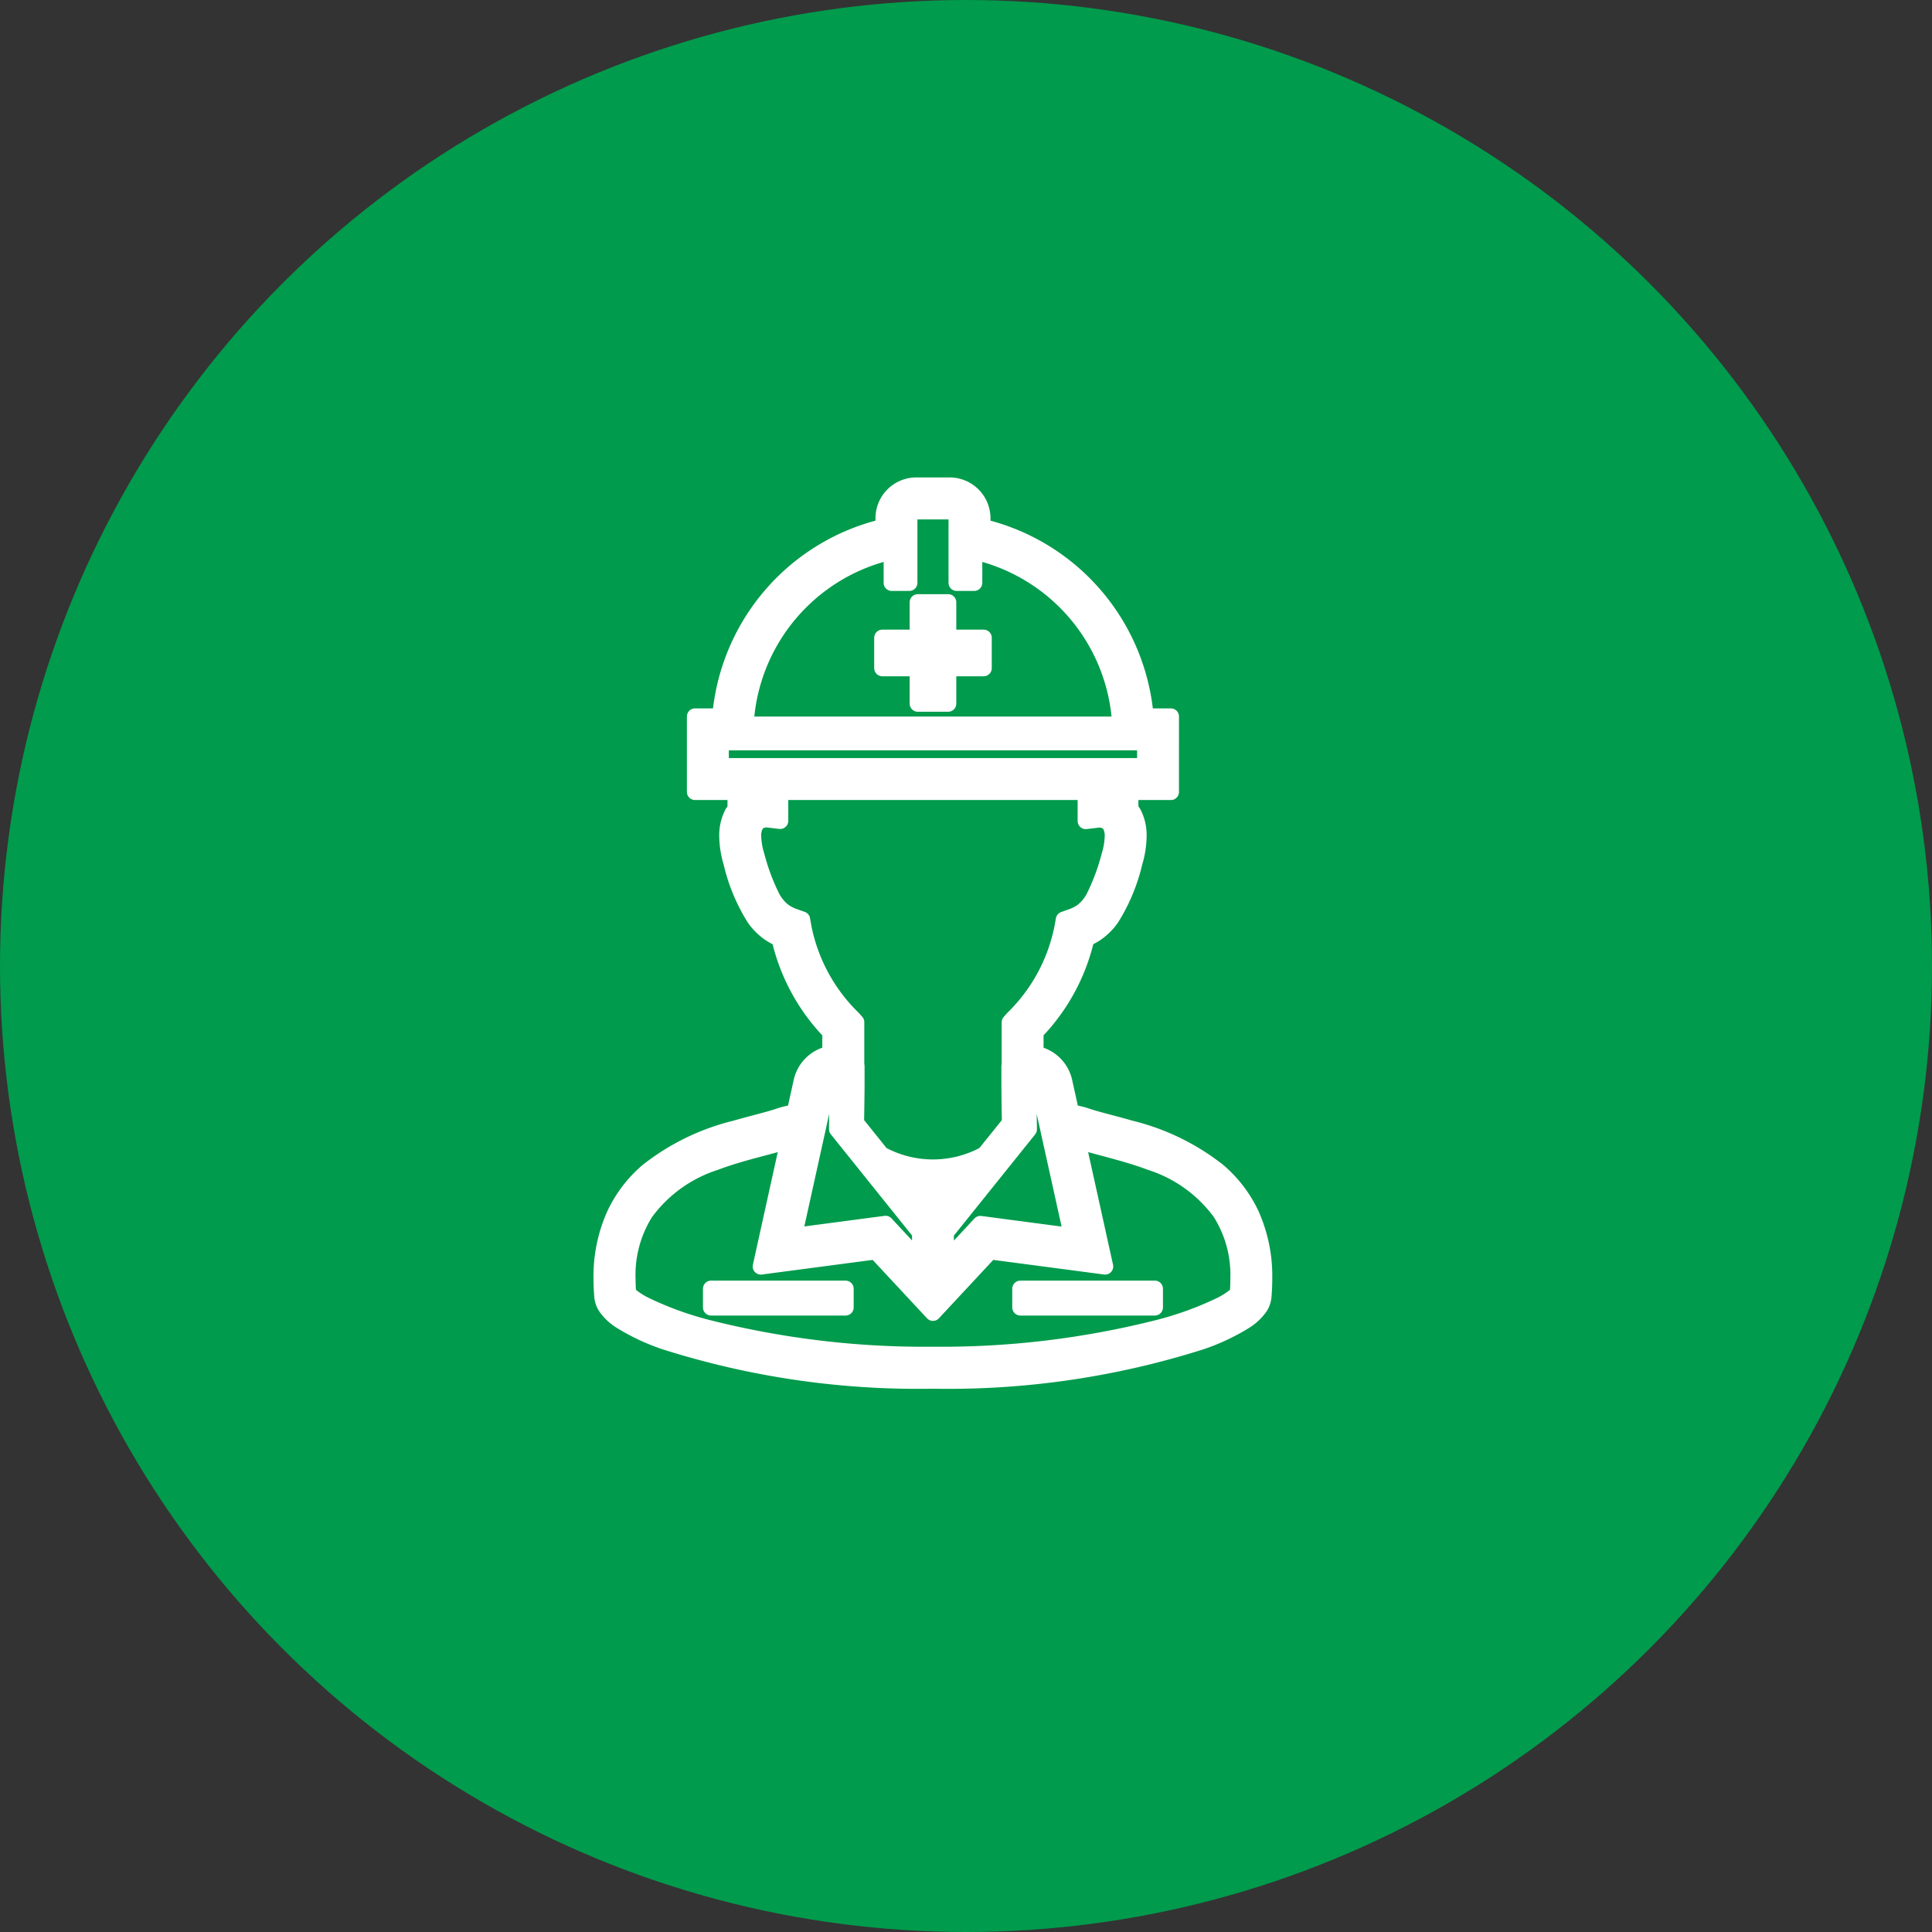 <svg xmlns="http://www.w3.org/2000/svg" width="119" height="119" viewBox="0 0 119 119">
  <rect x="0" y="0" width="119" height="119" fill="#333333" stroke="none"/>
  <g id="グループ_8635" data-name="グループ 8635" transform="translate(21922.219 21048.643)">
    <circle id="楕円形_126" data-name="楕円形 126" cx="59.5" cy="59.5" r="59.5" transform="translate(-21922.219 -21048.643)" fill="#009b4c"/>
    <g id="グループ_8622" data-name="グループ 8622" transform="translate(-21885.158 -21018.736)">
      <g id="工事の作業員のアイコン" transform="translate(0 0)">
        <rect id="長方形_4706" data-name="長方形 4706" width="8.283" height="1.152" transform="translate(6.737 49.471)" fill="#fff" stroke="#fff" stroke-linecap="round" stroke-linejoin="round" stroke-width="1"/>
        <rect id="長方形_4707" data-name="長方形 4707" width="8.283" height="1.152" transform="translate(25.787 49.471)" fill="#fff" stroke="#fff" stroke-linecap="round" stroke-linejoin="round" stroke-width="1"/>
        <path id="パス_9879" data-name="パス 9879" d="M106.515,44.92a7.89,7.89,0,0,0-2.051-2.693,14.133,14.133,0,0,0-5.38-2.619c-1.139-.327-2.155-.559-2.787-.783a5.062,5.062,0,0,0-.75-.177c-.051-.009-.087-.02-.133-.029l-.421-1.907a2.221,2.221,0,0,0-1.772-1.7V33.663A12.194,12.194,0,0,0,96.354,27.9a3.94,3.94,0,0,0,.627-.347,3.724,3.724,0,0,0,.911-.916,11.25,11.25,0,0,0,1.422-3.417,5.955,5.955,0,0,0,.256-1.621,2.941,2.941,0,0,0-.319-1.408,2.09,2.09,0,0,0-.189-.261V18.87h2.5V14.226H100A13.146,13.146,0,0,0,89.952,2.552V2.018A2.018,2.018,0,0,0,87.934,0h-2.05a2.017,2.017,0,0,0-2.017,2.018v.534A13.147,13.147,0,0,0,73.813,14.226h-1.56V18.87h2.5v1.064a1.938,1.938,0,0,0-.19.261,2.961,2.961,0,0,0-.319,1.408,5.962,5.962,0,0,0,.257,1.621,11.221,11.221,0,0,0,1.421,3.417,3.73,3.73,0,0,0,.913.916,3.821,3.821,0,0,0,.628.347,12.19,12.19,0,0,0,3.13,5.761v1.344a2.219,2.219,0,0,0-1.771,1.7L78.4,38.619c-.044.009-.082.02-.131.029a5.032,5.032,0,0,0-.751.177c-.63.224-1.647.456-2.785.783a14.129,14.129,0,0,0-5.381,2.619A7.874,7.874,0,0,0,67.3,44.92a9.288,9.288,0,0,0-.8,3.939q0,.533.048,1.1a1.415,1.415,0,0,0,.243.66,3.194,3.194,0,0,0,.9.834,12.979,12.979,0,0,0,2.74,1.281A51.473,51.473,0,0,0,86.909,55.13a51.474,51.474,0,0,0,16.469-2.391,12.964,12.964,0,0,0,2.74-1.281,3.2,3.2,0,0,0,.9-.834,1.392,1.392,0,0,0,.242-.66q.048-.571.048-1.1A9.286,9.286,0,0,0,106.515,44.92ZM93.447,37.053l.6,2.728,1.427,6.451-5.645-.746-2.138,2.3.008-1.695h-.056l5.169-6.438,0-.209s-.01-.451-.018-1.021-.018-1.259-.018-1.729c0-.048,0-.092,0-.137h.052A.638.638,0,0,1,93.447,37.053ZM84.371,4.061v1.93h1.08V2.018a.434.434,0,0,1,.433-.433h2.05a.437.437,0,0,1,.434.433V5.991h1.08V4.061a11.563,11.563,0,0,1,9,10.668H75.365A11.565,11.565,0,0,1,84.371,4.061ZM73.837,17.286V15.809H99.982v1.477H73.837Zm5.088,9.9-.08-.454-.433-.155a2.783,2.783,0,0,1-.669-.326,2.609,2.609,0,0,1-.8-.987,13.183,13.183,0,0,1-.912-2.48,4.379,4.379,0,0,1-.2-1.186,1.372,1.372,0,0,1,.131-.66.668.668,0,0,1,.378-.322,1.087,1.087,0,0,1,.31-.063l.847.1V18.87H96.32v1.792l.847-.1a1.078,1.078,0,0,1,.31.063.668.668,0,0,1,.378.322,1.381,1.381,0,0,1,.132.66,4.428,4.428,0,0,1-.2,1.186,13.278,13.278,0,0,1-.911,2.48,2.623,2.623,0,0,1-.8.987,2.814,2.814,0,0,1-.67.326l-.433.155-.08.454a10.746,10.746,0,0,1-3.051,5.639l-.2.226v2.606l0,.1h-.018c0,.383,0,.6,0,.929,0,.767.022,2.062.032,2.563L90.092,41.2a6.678,6.678,0,0,1-6.367,0l-1.559-1.943c.009-.5.031-1.8.031-2.563,0-.325,0-.546,0-.929h-.017l0-.1V33.055l-.2-.226A10.74,10.74,0,0,1,78.925,27.19Zm.843,12.591.6-2.728a.637.637,0,0,1,.622-.5h.052v.137c0,.47-.008,1.16-.018,1.729s-.017,1.019-.017,1.021l0,.209,5.167,6.438h-.055l.007,1.695-2.136-2.3-5.647.746Zm25.921,9.98a.9.9,0,0,1-.138.144,4.726,4.726,0,0,1-.925.589,20.511,20.511,0,0,1-3.863,1.4,54.443,54.443,0,0,1-13.853,1.653,54.443,54.443,0,0,1-13.853-1.653,20.56,20.56,0,0,1-3.865-1.4,4.677,4.677,0,0,1-.924-.589.861.861,0,0,1-.139-.144c-.024-.312-.038-.615-.038-.9A7.2,7.2,0,0,1,69.2,44.764a8.585,8.585,0,0,1,4.3-3.088c.84-.317,1.688-.558,2.468-.766s1.47-.38,2.054-.584L76.306,48.1l7.079-.934,3.524,3.786,3.525-3.786,7.078.934-1.718-7.773c.584.2,1.282.375,2.053.584s1.629.449,2.469.766a8.578,8.578,0,0,1,4.3,3.088,7.193,7.193,0,0,1,1.11,4.095C105.728,49.146,105.715,49.449,105.689,49.761Z" transform="translate(-66.505)" fill="#fff" stroke="#fff" stroke-linecap="round" stroke-linejoin="round" stroke-width="1"/>
        <path id="パス_9880" data-name="パス 9880" d="M231.08,73.03V70.845h2.185V68.972H231.08V66.788h-1.872v2.184h-2.185v1.873h2.185V73.03Z" transform="translate(-209.739 -59.597)" fill="#fff" stroke="#fff" stroke-linecap="round" stroke-linejoin="round" stroke-width="1"/>
      </g>
    </g>
  </g>
</svg>
